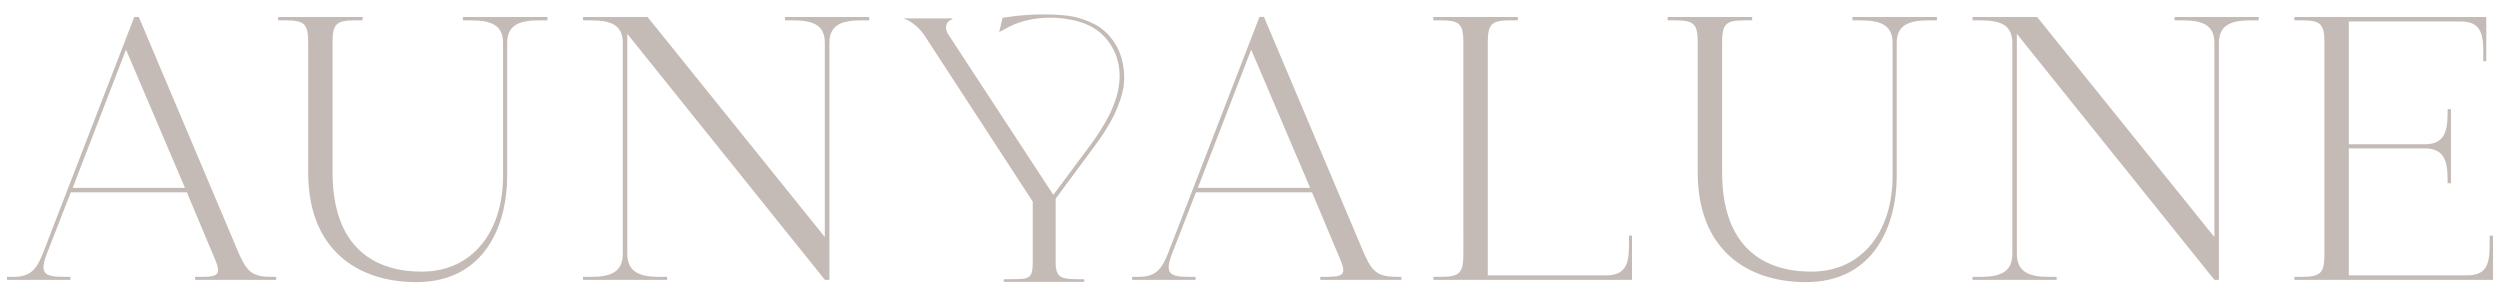<svg viewBox="0 0 720 85.4" xmlns="http://www.w3.org/2000/svg" data-name="Layer 1" id="Layer_1">
  <defs>
    <style>
      .cls-1 {
        fill: #c5bbb6;
      }
    </style>
  </defs>
  <path d="M79.55,79.73v.87h-23.36v-.87h2.16c5.52,0,5.19-1.4,2.92-6.6l-7.46-17.74H20.39l-6.92,17.74c-2.06,5.41-.87,6.6,4.65,6.6h2.16v.87H2.01v-.87h1.84c4.87,0,6.6-2.05,8.44-6.6L38.67,4.89h1.3l28.88,68.25c2.38,5.3,4,6.6,9.52,6.6h1.19ZM53.27,54.1L36.29,14.3l-15.36,39.8h32.34Z" class="cls-1"></path>
  <path d="M157.64,4.89v.97h-2.16c-5.52,0-9.41,1.08-9.41,6.49v38.29c0,14.06-6.38,30.61-26.17,30.61-16.87,0-31.15-9.3-31.15-31.58V12.35c0-5.41-.97-6.49-6.49-6.49h-2.16v-.97h24.33v.97h-2.16c-5.52,0-6.49,1.08-6.49,6.49v37.31c0,21.42,11.9,28.88,26.5,28.55,13.41-.33,22.6-11.03,22.6-27.58V12.35c0-5.41-3.89-6.49-9.41-6.49h-2.16v-.97h24.33Z" class="cls-1"></path>
  <path d="M250.33,4.89v.97h-2.16c-5.41,0-9.3,1.08-9.3,6.49v68.25h-1.3L180.67,9.76v63.38c0,5.41,3.89,6.6,9.3,6.6h2.16v.87h-24.23v-.87h2.16c5.52,0,9.3-1.19,9.3-6.6V12.35c0-5.41-3.79-6.49-9.3-6.49h-2.16v-.97h18.6l51.05,63.38V12.35c0-5.41-3.79-6.49-9.3-6.49h-2.16v-.97h24.23Z" class="cls-1"></path>
  <path d="M403.6,79.73v.87h-23.36v-.87h2.16c5.52,0,5.19-1.4,2.92-6.6l-7.46-17.74h-33.42l-6.92,17.74c-2.06,5.41-.87,6.6,4.65,6.6h2.16v.87h-18.28v-.87h1.84c4.87,0,6.6-2.05,8.44-6.6l26.39-68.25h1.3l28.88,68.25c2.38,5.3,4,6.6,9.52,6.6h1.19ZM377.32,54.1l-16.98-39.8-15.36,39.8h32.34Z" class="cls-1"></path>
  <path d="M470.01,67.85v12.75h-57.21v-.87h2.16c5.52,0,6.49-1.19,6.49-6.6V12.46c0-5.52-.97-6.6-6.49-6.6h-2.16v-.97h24.33v.97h-2.16c-5.52,0-6.49,1.08-6.49,6.6v66.84h34.07c5.41,0,6.6-3.03,6.6-8.54v-2.91h.87Z" class="cls-1"></path>
  <path d="M557.83,4.89v.97h-2.16c-5.52,0-9.41,1.08-9.41,6.49v38.29c0,14.06-6.38,30.61-26.17,30.61-16.87,0-31.15-9.3-31.15-31.58V12.35c0-5.41-.97-6.49-6.49-6.49h-2.16v-.97h24.33v.97h-2.16c-5.52,0-6.49,1.08-6.49,6.49v37.31c0,21.42,11.9,28.88,26.5,28.55,13.41-.33,22.6-11.03,22.6-27.58V12.35c0-5.41-3.89-6.49-9.41-6.49h-2.16v-.97h24.33Z" class="cls-1"></path>
  <path d="M650.51,4.89v.97h-2.16c-5.41,0-9.3,1.08-9.3,6.49v68.25h-1.3l-56.89-70.84v63.38c0,5.41,3.89,6.6,9.3,6.6h2.16v.87h-24.23v-.87h2.16c5.52,0,9.3-1.19,9.3-6.6V12.35c0-5.41-3.79-6.49-9.3-6.49h-2.16v-.97h18.6l51.05,63.38V12.35c0-5.41-3.79-6.49-9.3-6.49h-2.16v-.97h24.23Z" class="cls-1"></path>
  <path d="M717.99,67.88v12.72h-57.21v-.87h2.16c5.52,0,6.49-1.19,6.49-6.6V12.46c0-5.52-.97-6.6-6.49-6.6h-2.16v-.97h55.27v12.74h-.87v-2.9c0-5.52-1.08-8.55-6.6-8.55h-32.12v35.37h21.85c5.52,0,6.6-3.46,6.6-8.98v-1.14h.97v21.33h-.97v-1.04c0-5.52-1.08-8.98-6.6-8.98h-21.85v36.56h34.07c5.41,0,6.49-3.03,6.49-8.54v-2.88h.97Z" class="cls-1"></path>
  <path d="M322.4,15c-1.26-3.02-3.31-5.55-5.92-7.31-1.69-1.07-3.77-1.95-6.18-2.61-2.8-.76-5.94-.87-8.91-.92-3.02-.05-6.14.12-9.23.49-.58.07-1.17.15-1.75.23-.35.05-.84.12-1.56.24l-.12.02-.97,4.08.33-.15c.55-.26,1.03-.53,1.5-.79.34-.19.65-.37,1-.55.48-.24.97-.47,1.47-.68,5.2-2.17,11.71-2.55,17.88-1.04,2.14.53,4.11,1.38,5.68,2.46,2.36,1.57,4.28,3.94,5.55,6.85,1.22,2.94,1.59,6.33,1.03,9.55-.23,2.08-.94,4.33-2.46,7.73-1.74,3.41-3.6,6.39-5.85,9.37l-10.53,14.15-30.11-46c-1.17-1.76-.86-2.91-.39-3.57.48-.68,1.24-.97,1.41-.97v-.29h-14.15l.77.28s2.98,1.11,5.4,4.68l31.14,47.81v17.86c-.07,4.41-1.17,4.48-6.28,4.48h-2.07v.78h23.19v-.78h-2.07c-4.19,0-5.66-.49-6.08-3.26,0-.05-.01-.09-.02-.14,0-.02,0-.04,0-.06-.03-.27-.04-.56-.06-.87v-18.86l10.93-14.76c2.56-3.38,4.52-6.5,6.01-9.53,1.42-3.16,2.25-5.68,2.62-7.91h0c.43-3.48.01-7.03-1.19-10Z" class="cls-1"></path>
</svg>